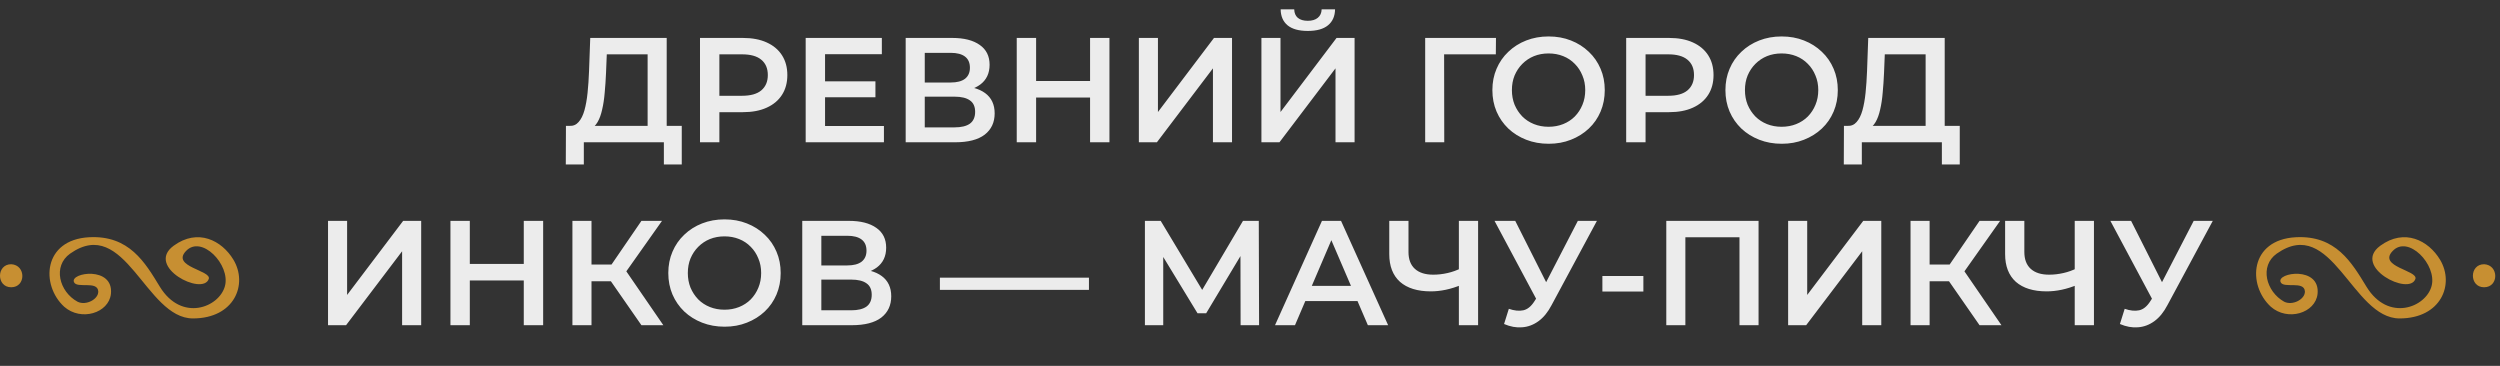 <?xml version="1.0" encoding="UTF-8"?> <svg xmlns="http://www.w3.org/2000/svg" width="369" height="54" viewBox="0 0 369 54" fill="none"><rect x="0" y="0" width="369" height="54" fill="#333333" stroke="none"/> <path d="M95.589 19.68V8.02H89.561L89.451 10.748C89.407 11.775 89.341 12.75 89.253 13.674C89.18 14.583 89.055 15.412 88.879 16.16C88.718 16.908 88.49 17.531 88.197 18.03C87.904 18.529 87.544 18.859 87.119 19.02L84.039 18.58C84.597 18.609 85.051 18.419 85.403 18.008C85.77 17.597 86.056 17.025 86.261 16.292C86.466 15.559 86.621 14.701 86.723 13.718C86.826 12.721 86.899 11.643 86.943 10.484L87.119 5.6H98.405V19.68H95.589ZM83.511 24.278L83.533 18.58H100.627V24.278H97.987V21H86.173V24.278H83.511ZM103.32 21V5.6H109.656C111.02 5.6 112.186 5.82 113.154 6.26C114.137 6.7 114.892 7.331 115.42 8.152C115.948 8.973 116.212 9.949 116.212 11.078C116.212 12.207 115.948 13.183 115.42 14.004C114.892 14.825 114.137 15.456 113.154 15.896C112.186 16.336 111.02 16.556 109.656 16.556H104.904L106.18 15.214V21H103.32ZM106.18 15.522L104.904 14.136H109.524C110.785 14.136 111.731 13.872 112.362 13.344C113.007 12.801 113.33 12.046 113.33 11.078C113.33 10.095 113.007 9.34 112.362 8.812C111.731 8.284 110.785 8.02 109.524 8.02H104.904L106.18 6.612V15.522ZM121.558 12.002H129.214V14.356H121.558V12.002ZM121.778 18.602H130.468V21H118.918V5.6H130.16V7.998H121.778V18.602ZM133.678 21V5.6H140.564C142.295 5.6 143.644 5.945 144.612 6.634C145.58 7.309 146.064 8.284 146.064 9.56C146.064 10.821 145.602 11.797 144.678 12.486C143.754 13.161 142.537 13.498 141.026 13.498L141.422 12.706C143.138 12.706 144.465 13.051 145.404 13.74C146.343 14.429 146.812 15.427 146.812 16.732C146.812 18.067 146.321 19.115 145.338 19.878C144.355 20.626 142.903 21 140.982 21H133.678ZM136.494 18.8H140.894C141.891 18.8 142.647 18.617 143.16 18.25C143.673 17.869 143.93 17.289 143.93 16.512C143.93 15.735 143.673 15.17 143.16 14.818C142.647 14.451 141.891 14.268 140.894 14.268H136.494V18.8ZM136.494 12.178H140.322C141.246 12.178 141.95 11.995 142.434 11.628C142.918 11.247 143.16 10.704 143.16 10C143.16 9.267 142.918 8.717 142.434 8.35C141.95 7.983 141.246 7.8 140.322 7.8H136.494V12.178ZM160.894 5.6H163.754V21H160.894V5.6ZM152.93 21H150.07V5.6H152.93V21ZM161.114 14.4H152.688V11.958H161.114V14.4ZM168.096 21V5.6H170.912V16.534L179.184 5.6H181.846V21H179.03V10.088L170.758 21H168.096ZM186.186 21V5.6H189.002V16.534L197.274 5.6H199.936V21H197.12V10.088L188.848 21H186.186ZM193.028 4.566C191.708 4.566 190.71 4.287 190.036 3.73C189.376 3.173 189.038 2.388 189.024 1.376H191.026C191.04 1.919 191.216 2.337 191.554 2.63C191.906 2.923 192.397 3.07 193.028 3.07C193.658 3.07 194.15 2.923 194.502 2.63C194.868 2.337 195.059 1.919 195.074 1.376H197.054C197.039 2.388 196.694 3.173 196.02 3.73C195.345 4.287 194.348 4.566 193.028 4.566ZM210.356 21V5.6H220.806L220.784 8.02H212.49L213.15 7.338L213.172 21H210.356ZM228.591 21.22C227.388 21.22 226.281 21.022 225.269 20.626C224.257 20.23 223.377 19.68 222.629 18.976C221.881 18.257 221.302 17.421 220.891 16.468C220.48 15.5 220.275 14.444 220.275 13.3C220.275 12.156 220.48 11.107 220.891 10.154C221.302 9.186 221.881 8.35 222.629 7.646C223.377 6.927 224.257 6.37 225.269 5.974C226.281 5.578 227.381 5.38 228.569 5.38C229.772 5.38 230.872 5.578 231.869 5.974C232.881 6.37 233.761 6.927 234.509 7.646C235.257 8.35 235.836 9.186 236.247 10.154C236.658 11.107 236.863 12.156 236.863 13.3C236.863 14.444 236.658 15.5 236.247 16.468C235.836 17.436 235.257 18.272 234.509 18.976C233.761 19.68 232.881 20.23 231.869 20.626C230.872 21.022 229.779 21.22 228.591 21.22ZM228.569 18.712C229.346 18.712 230.065 18.58 230.725 18.316C231.385 18.052 231.957 17.678 232.441 17.194C232.925 16.695 233.299 16.123 233.563 15.478C233.842 14.818 233.981 14.092 233.981 13.3C233.981 12.508 233.842 11.789 233.563 11.144C233.299 10.484 232.925 9.912 232.441 9.428C231.957 8.929 231.385 8.548 230.725 8.284C230.065 8.02 229.346 7.888 228.569 7.888C227.792 7.888 227.073 8.02 226.413 8.284C225.768 8.548 225.196 8.929 224.697 9.428C224.213 9.912 223.832 10.484 223.553 11.144C223.289 11.789 223.157 12.508 223.157 13.3C223.157 14.077 223.289 14.796 223.553 15.456C223.832 16.116 224.213 16.695 224.697 17.194C225.181 17.678 225.753 18.052 226.413 18.316C227.073 18.58 227.792 18.712 228.569 18.712ZM240.025 21V5.6H246.361C247.725 5.6 248.891 5.82 249.859 6.26C250.842 6.7 251.597 7.331 252.125 8.152C252.653 8.973 252.917 9.949 252.917 11.078C252.917 12.207 252.653 13.183 252.125 14.004C251.597 14.825 250.842 15.456 249.859 15.896C248.891 16.336 247.725 16.556 246.361 16.556H241.609L242.885 15.214V21H240.025ZM242.885 15.522L241.609 14.136H246.229C247.49 14.136 248.436 13.872 249.067 13.344C249.712 12.801 250.035 12.046 250.035 11.078C250.035 10.095 249.712 9.34 249.067 8.812C248.436 8.284 247.49 8.02 246.229 8.02H241.609L242.885 6.612V15.522ZM262.988 21.22C261.785 21.22 260.678 21.022 259.666 20.626C258.654 20.23 257.774 19.68 257.026 18.976C256.278 18.257 255.698 17.421 255.288 16.468C254.877 15.5 254.672 14.444 254.672 13.3C254.672 12.156 254.877 11.107 255.288 10.154C255.698 9.186 256.278 8.35 257.026 7.646C257.774 6.927 258.654 6.37 259.666 5.974C260.678 5.578 261.778 5.38 262.966 5.38C264.168 5.38 265.268 5.578 266.266 5.974C267.278 6.37 268.158 6.927 268.906 7.646C269.654 8.35 270.233 9.186 270.644 10.154C271.054 11.107 271.26 12.156 271.26 13.3C271.26 14.444 271.054 15.5 270.644 16.468C270.233 17.436 269.654 18.272 268.906 18.976C268.158 19.68 267.278 20.23 266.266 20.626C265.268 21.022 264.176 21.22 262.988 21.22ZM262.966 18.712C263.743 18.712 264.462 18.58 265.122 18.316C265.782 18.052 266.354 17.678 266.838 17.194C267.322 16.695 267.696 16.123 267.96 15.478C268.238 14.818 268.378 14.092 268.378 13.3C268.378 12.508 268.238 11.789 267.96 11.144C267.696 10.484 267.322 9.912 266.838 9.428C266.354 8.929 265.782 8.548 265.122 8.284C264.462 8.02 263.743 7.888 262.966 7.888C262.188 7.888 261.47 8.02 260.81 8.284C260.164 8.548 259.592 8.929 259.094 9.428C258.61 9.912 258.228 10.484 257.95 11.144C257.686 11.789 257.554 12.508 257.554 13.3C257.554 14.077 257.686 14.796 257.95 15.456C258.228 16.116 258.61 16.695 259.094 17.194C259.578 17.678 260.15 18.052 260.81 18.316C261.47 18.58 262.188 18.712 262.966 18.712ZM284.222 19.68V8.02H278.194L278.084 10.748C278.04 11.775 277.974 12.75 277.886 13.674C277.813 14.583 277.688 15.412 277.512 16.16C277.351 16.908 277.123 17.531 276.83 18.03C276.537 18.529 276.177 18.859 275.752 19.02L272.672 18.58C273.229 18.609 273.684 18.419 274.036 18.008C274.403 17.597 274.689 17.025 274.894 16.292C275.099 15.559 275.253 14.701 275.356 13.718C275.459 12.721 275.532 11.643 275.576 10.484L275.752 5.6H287.038V19.68H284.222ZM272.144 24.278L272.166 18.58H289.26V24.278H286.62V21H274.806V24.278H272.144ZM48.417 48V32.6H51.233V43.534L59.505 32.6H62.167V48H59.351V37.088L51.079 48H48.417ZM77.309 32.6H80.169V48H77.309V32.6ZM69.345 48H66.485V32.6H69.345V48ZM77.529 41.4H69.103V38.958H77.529V41.4ZM94.675 48L89.461 40.498L91.771 39.068L97.909 48H94.675ZM84.489 48V32.6H87.305V48H84.489ZM86.447 41.51V39.046H91.639V41.51H86.447ZM92.035 40.63L89.417 40.278L94.675 32.6H97.711L92.035 40.63ZM106.957 48.22C105.755 48.22 104.647 48.022 103.635 47.626C102.623 47.23 101.743 46.68 100.995 45.976C100.247 45.257 99.668 44.421 99.257 43.468C98.847 42.5 98.641 41.444 98.641 40.3C98.641 39.156 98.847 38.107 99.257 37.154C99.668 36.186 100.247 35.35 100.995 34.646C101.743 33.927 102.623 33.37 103.635 32.974C104.647 32.578 105.747 32.38 106.935 32.38C108.138 32.38 109.238 32.578 110.235 32.974C111.247 33.37 112.127 33.927 112.875 34.646C113.623 35.35 114.203 36.186 114.613 37.154C115.024 38.107 115.229 39.156 115.229 40.3C115.229 41.444 115.024 42.5 114.613 43.468C114.203 44.436 113.623 45.272 112.875 45.976C112.127 46.68 111.247 47.23 110.235 47.626C109.238 48.022 108.145 48.22 106.957 48.22ZM106.935 45.712C107.713 45.712 108.431 45.58 109.091 45.316C109.751 45.052 110.323 44.678 110.807 44.194C111.291 43.695 111.665 43.123 111.929 42.478C112.208 41.818 112.347 41.092 112.347 40.3C112.347 39.508 112.208 38.789 111.929 38.144C111.665 37.484 111.291 36.912 110.807 36.428C110.323 35.929 109.751 35.548 109.091 35.284C108.431 35.02 107.713 34.888 106.935 34.888C106.158 34.888 105.439 35.02 104.779 35.284C104.134 35.548 103.562 35.929 103.063 36.428C102.579 36.912 102.198 37.484 101.919 38.144C101.655 38.789 101.523 39.508 101.523 40.3C101.523 41.077 101.655 41.796 101.919 42.456C102.198 43.116 102.579 43.695 103.063 44.194C103.547 44.678 104.119 45.052 104.779 45.316C105.439 45.58 106.158 45.712 106.935 45.712ZM118.413 48V32.6H125.299C127.03 32.6 128.379 32.945 129.347 33.634C130.315 34.309 130.799 35.284 130.799 36.56C130.799 37.821 130.337 38.797 129.413 39.486C128.489 40.161 127.272 40.498 125.761 40.498L126.157 39.706C127.873 39.706 129.201 40.051 130.139 40.74C131.078 41.429 131.547 42.427 131.547 43.732C131.547 45.067 131.056 46.115 130.073 46.878C129.091 47.626 127.639 48 125.717 48H118.413ZM121.229 45.8H125.629C126.627 45.8 127.382 45.617 127.895 45.25C128.409 44.869 128.665 44.289 128.665 43.512C128.665 42.735 128.409 42.17 127.895 41.818C127.382 41.451 126.627 41.268 125.629 41.268H121.229V45.8ZM121.229 39.178H125.057C125.981 39.178 126.685 38.995 127.169 38.628C127.653 38.247 127.895 37.704 127.895 37C127.895 36.267 127.653 35.717 127.169 35.35C126.685 34.983 125.981 34.8 125.057 34.8H121.229V39.178ZM138.729 42.786V40.982H160.729V42.786H138.729ZM168.988 48V32.6H171.32L178.074 43.842H176.82L183.464 32.6H185.796L185.84 48H183.112L183.09 36.846H183.662L178.03 46.24H176.754L171.034 36.846H171.694V48H168.988ZM188.191 48L195.121 32.6H197.937L204.889 48H201.897L195.935 34.118H197.079L191.139 48H188.191ZM191.381 44.436L192.151 42.192H200.467L201.237 44.436H191.381ZM215.769 42.016C214.962 42.353 214.178 42.603 213.415 42.764C212.652 42.925 211.912 43.006 211.193 43.006C209.228 43.006 207.71 42.537 206.639 41.598C205.583 40.645 205.055 39.281 205.055 37.506V32.6H207.893V37.198C207.893 38.283 208.208 39.112 208.839 39.684C209.47 40.256 210.372 40.542 211.545 40.542C212.249 40.542 212.953 40.461 213.657 40.3C214.376 40.139 215.065 39.889 215.725 39.552L215.769 42.016ZM215.329 48V32.6H218.167V48H215.329ZM222.703 45.58C223.51 45.859 224.221 45.932 224.837 45.8C225.453 45.668 226.003 45.221 226.487 44.458L227.235 43.292L227.521 42.984L232.889 32.6H235.705L229.017 45.03C228.474 46.071 227.829 46.863 227.081 47.406C226.333 47.949 225.526 48.249 224.661 48.308C223.81 48.381 222.923 48.22 221.999 47.824L222.703 45.58ZM227.455 45.448L220.591 32.6H223.649L229.017 43.248L227.455 45.448ZM236.512 43.028V40.74H242.562V43.028H236.512ZM245.945 48V32.6H259.563V48H256.747V34.316L257.407 35.02H248.101L248.761 34.316V48H245.945ZM263.927 48V32.6H266.743V43.534L275.015 32.6H277.677V48H274.861V37.088L266.589 48H263.927ZM292.181 48L286.967 40.498L289.277 39.068L295.415 48H292.181ZM281.995 48V32.6H284.811V48H281.995ZM283.953 41.51V39.046H289.145V41.51H283.953ZM289.541 40.63L286.923 40.278L292.181 32.6H295.217L289.541 40.63ZM306.669 42.016C305.863 42.353 305.078 42.603 304.315 42.764C303.553 42.925 302.812 43.006 302.093 43.006C300.128 43.006 298.61 42.537 297.539 41.598C296.483 40.645 295.955 39.281 295.955 37.506V32.6H298.793V37.198C298.793 38.283 299.109 39.112 299.739 39.684C300.37 40.256 301.272 40.542 302.445 40.542C303.149 40.542 303.853 40.461 304.557 40.3C305.276 40.139 305.965 39.889 306.625 39.552L306.669 42.016ZM306.229 48V32.6H309.067V48H306.229ZM313.604 45.58C314.41 45.859 315.122 45.932 315.738 45.8C316.354 45.668 316.904 45.221 317.388 44.458L318.136 43.292L318.422 42.984L323.79 32.6H326.606L319.918 45.03C319.375 46.071 318.73 46.863 317.982 47.406C317.234 47.949 316.427 48.249 315.562 48.308C314.711 48.381 313.824 48.22 312.9 47.824L313.604 45.58ZM318.356 45.448L311.492 32.6H314.55L319.918 43.248L318.356 45.448Z" fill="#ECECEC"></path> <path d="M342.073 43.374C342.489 39.222 335.996 40.22 336.619 41.639C337.035 42.638 340.1 41.377 340.204 43.006C340.255 44.162 338.386 45.16 337.139 44.53C334.49 43.058 333.451 39.274 336.048 37.435C344.203 31.706 347.164 47 354.176 47C360.306 47 362.331 41.955 360.15 38.328C358.436 35.49 354.903 33.651 351.319 36.279C347.112 39.379 355.631 43.742 356.514 41.166C356.929 39.905 350.956 39.379 353.137 37.067C355.423 34.597 359.734 39.064 358.903 42.217C358.072 45.371 352.514 47.578 349.294 42.323C347.112 38.749 344.775 34.702 338.853 35.017C332.048 35.385 331.685 42.06 335.165 45.266C337.658 47.473 341.762 46.212 342.073 43.374Z" fill="#C78F32"></path> <path d="M16.374 43.374C16.79 39.222 10.297 40.22 10.92 41.639C11.336 42.638 14.4 41.377 14.504 43.006C14.556 44.162 12.686 45.16 11.44 44.53C8.739 43.058 7.752 39.274 10.349 37.435C18.504 31.706 21.465 47 28.477 47C34.606 47 36.632 41.955 34.451 38.328C32.736 35.49 29.204 33.651 25.62 36.279C21.413 39.379 29.931 43.742 30.814 41.166C31.23 39.905 25.257 39.379 27.438 37.067C29.724 34.597 34.035 39.064 33.204 42.217C32.373 45.371 26.815 47.578 23.594 42.323C21.413 38.749 19.075 34.702 13.154 35.017C6.349 35.385 5.986 42.06 9.466 45.266C11.959 47.473 16.063 46.212 16.374 43.374Z" fill="#C78F32"></path> <path d="M366.65 42.4C364.45 42.4 364.45 39 366.65 39C368.85 39.1 368.85 42.4 366.65 42.4Z" fill="#C78F32"></path> <path d="M1.65 42.4C-0.55 42.4 -0.55 39 1.65 39C3.85 39.1 3.85 42.4 1.65 42.4Z" fill="#C78F32"></path> </svg> 